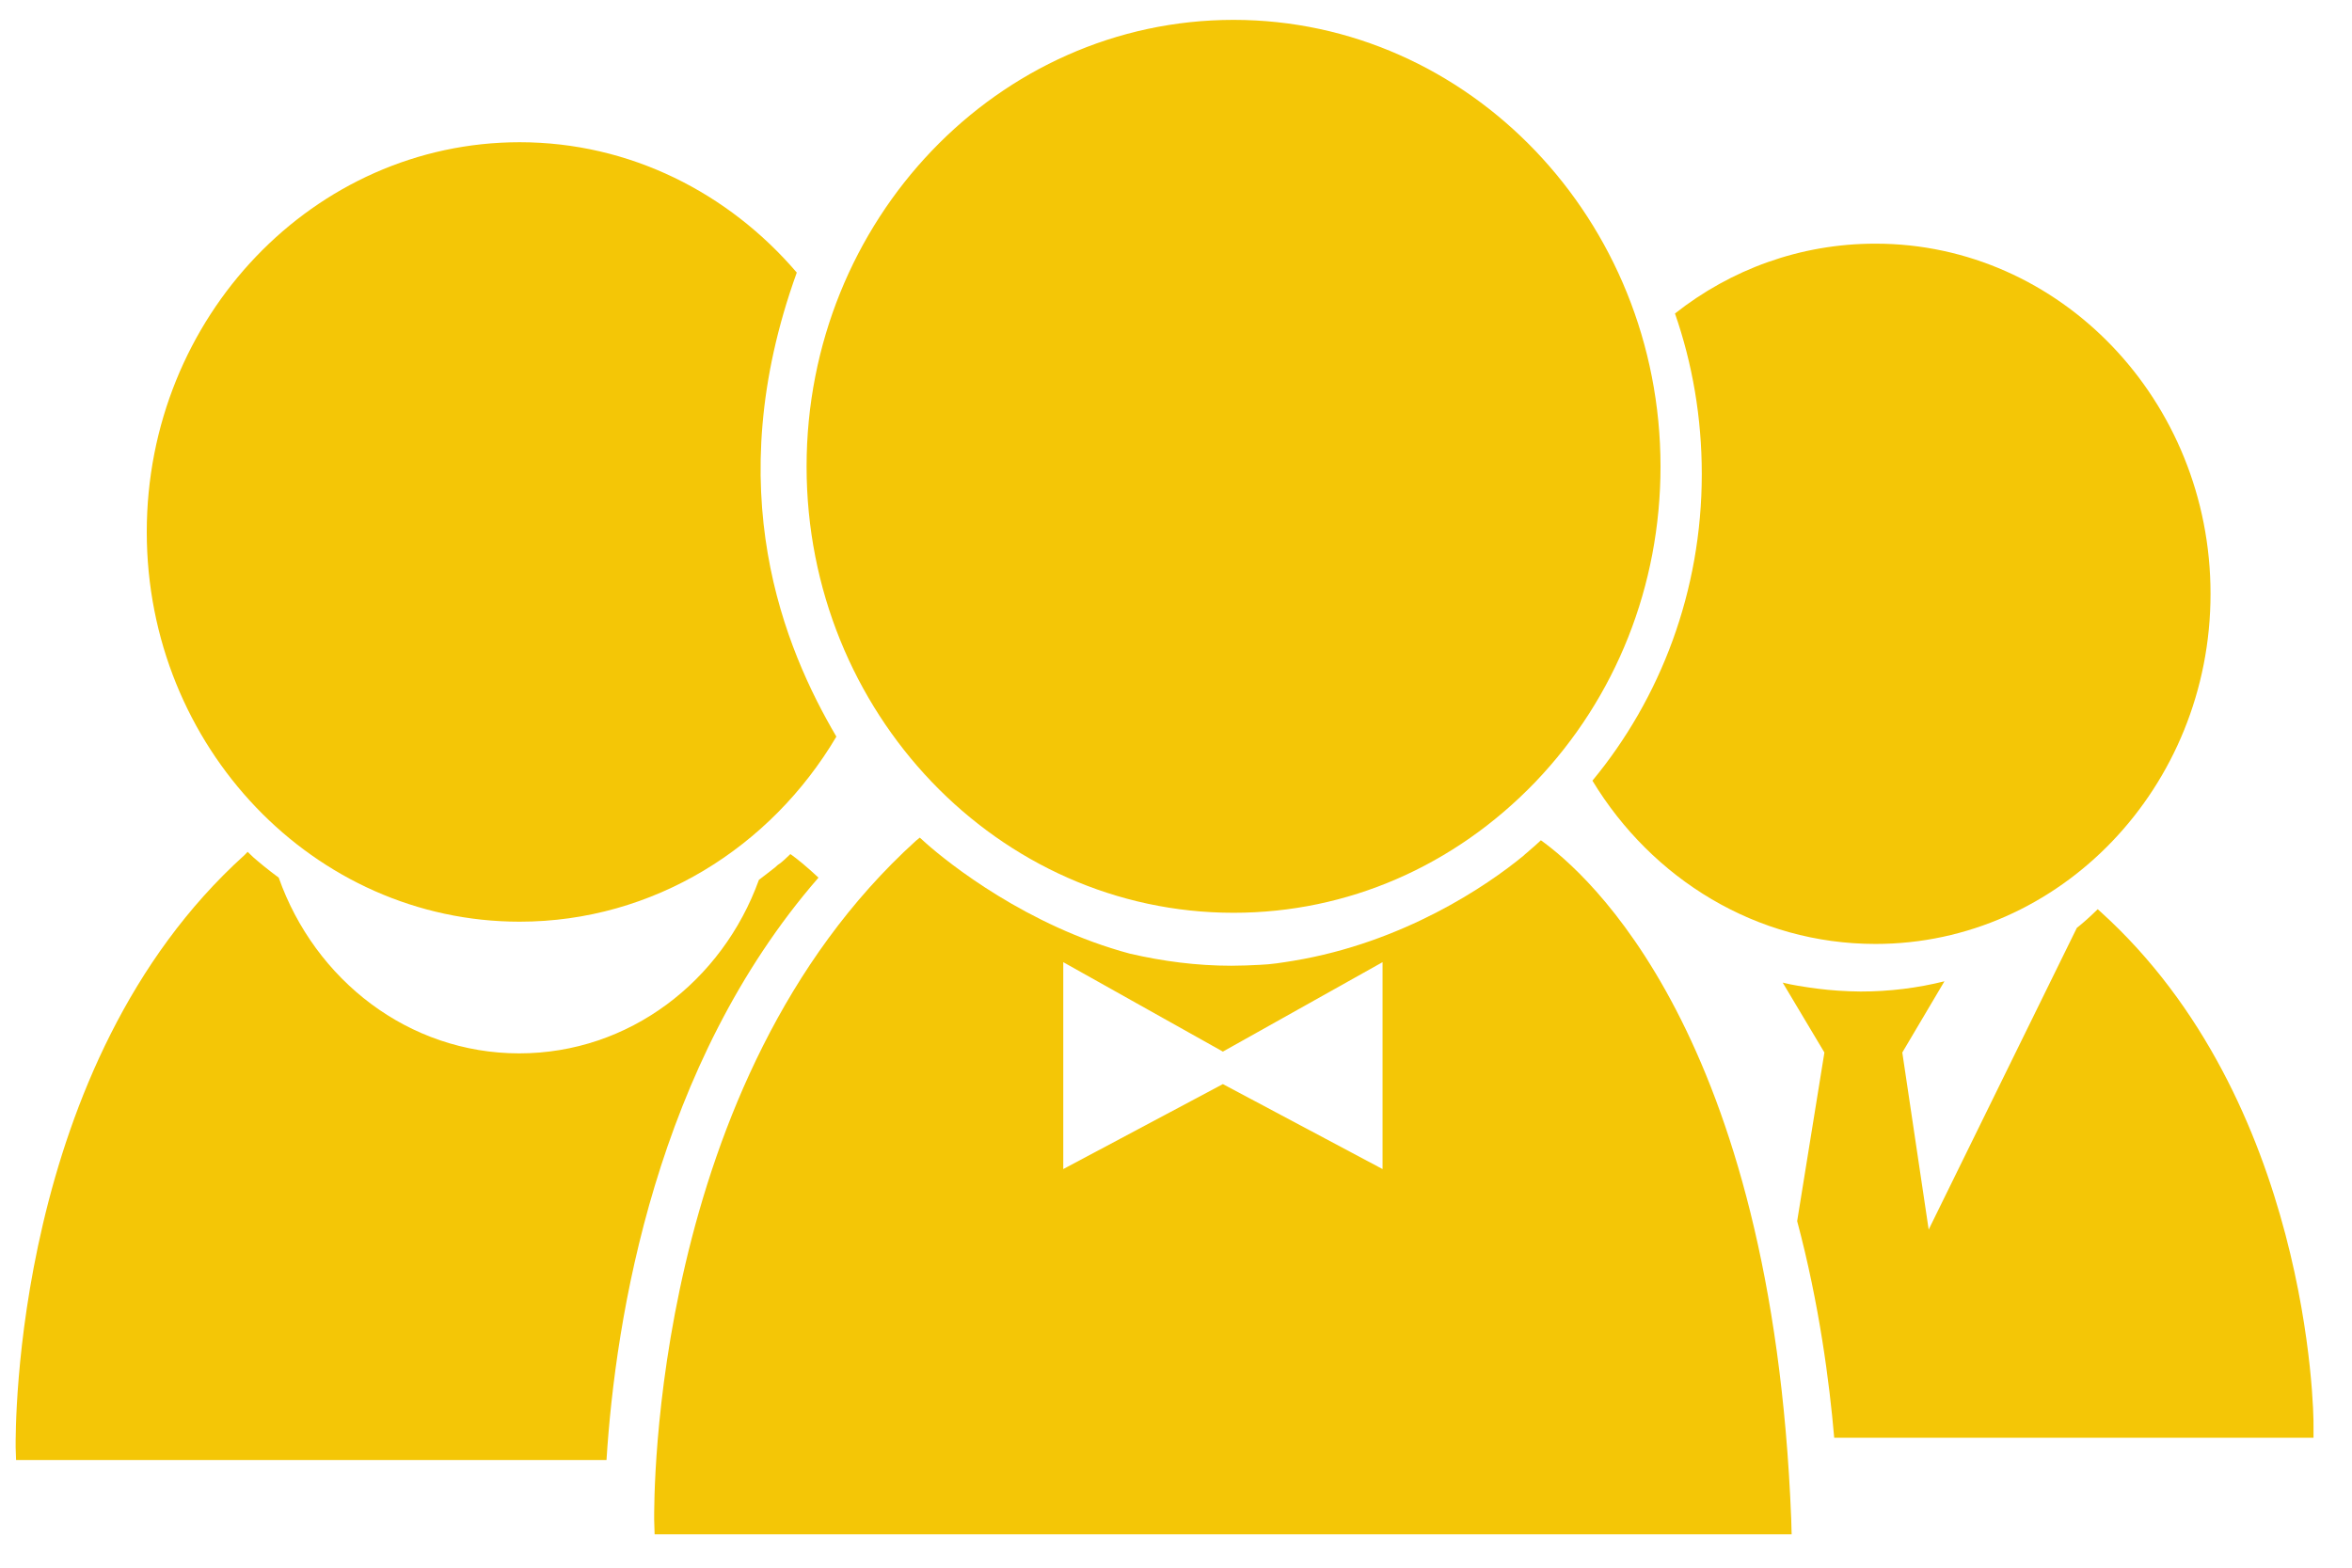 <svg width="60" height="40" viewBox="0 0 60 40" fill="none" xmlns="http://www.w3.org/2000/svg">
<path d="M13.257 3.629C8.011 3.629 3.744 8.09 3.744 13.573C3.744 19.056 8.011 23.517 13.257 23.517C16.666 23.517 19.664 21.621 21.336 18.795C20.022 16.558 18.317 12.517 20.326 6.955C18.589 4.923 16.069 3.629 13.257 3.629Z" fill="#F4C606"/>
<path d="M19.772 22.132C19.653 22.223 19.512 22.337 19.36 22.45C18.426 25.038 16.047 26.877 13.246 26.877C10.422 26.877 8.033 25.004 7.11 22.393C6.817 22.178 6.589 21.985 6.459 21.871C6.415 21.826 6.361 21.78 6.317 21.735L6.241 21.814C0.312 27.161 0.399 36.526 0.399 36.923L0.41 37.253H15.472C15.7 33.62 16.732 27.161 20.88 22.393C20.576 22.11 20.326 21.905 20.163 21.792C20.076 21.871 20 21.951 19.913 22.019C19.859 22.053 19.816 22.087 19.772 22.132Z" fill="#F4C606"/>
<path d="M39.308 21.44C39.211 21.531 39.113 21.621 39.015 21.701C38.972 21.746 38.917 21.78 38.874 21.826C37.94 22.598 35.801 24.051 32.988 24.516C32.706 24.561 32.434 24.607 32.141 24.618C31.902 24.63 31.663 24.641 31.413 24.641C30.523 24.641 29.665 24.527 28.829 24.334C26.201 23.631 24.192 22.019 23.627 21.519C23.573 21.474 23.519 21.417 23.464 21.372L23.367 21.451C16.59 27.593 16.688 38.32 16.688 38.774L16.699 39.148H45.705L45.694 38.751C45.205 26.366 40.47 22.268 39.308 21.44ZM35.269 29.829L31.196 27.661L27.124 29.829V24.55L31.196 26.832L35.269 24.55V29.829Z" fill="#F4C606"/>
<path d="M20.576 11.904C20.576 18.182 25.462 23.29 31.468 23.29C34.378 23.29 37.104 22.098 39.167 19.953C41.23 17.796 42.36 14.935 42.36 11.904C42.36 5.615 37.473 0.507 31.468 0.507C25.462 0.507 20.576 5.615 20.576 11.904Z" fill="#F4C606"/>
<path d="M46.791 36.685H59.018V36.39C59.029 36.038 58.91 28.081 53.589 23.267L53.513 23.199C53.339 23.37 53.165 23.529 52.98 23.676L49.201 31.373L48.528 26.855L49.603 25.038C48.919 25.209 48.202 25.299 47.464 25.299C47.268 25.299 47.084 25.288 46.888 25.277C46.541 25.254 46.204 25.209 45.867 25.152C45.737 25.129 45.607 25.106 45.477 25.072L46.541 26.855L45.846 31.157C46.41 33.268 46.671 35.289 46.791 36.685Z" fill="#F4C606"/>
<path d="M47.844 24.085C52.557 24.085 56.391 20.078 56.391 15.151C56.391 10.224 52.557 6.217 47.844 6.217C45.922 6.217 44.152 6.876 42.729 7.999C43.175 9.282 43.413 10.656 43.413 12.097C43.413 15.083 42.36 17.819 40.623 19.919C42.143 22.427 44.803 24.085 47.844 24.085Z" fill="#F4C606"/>
</svg>
